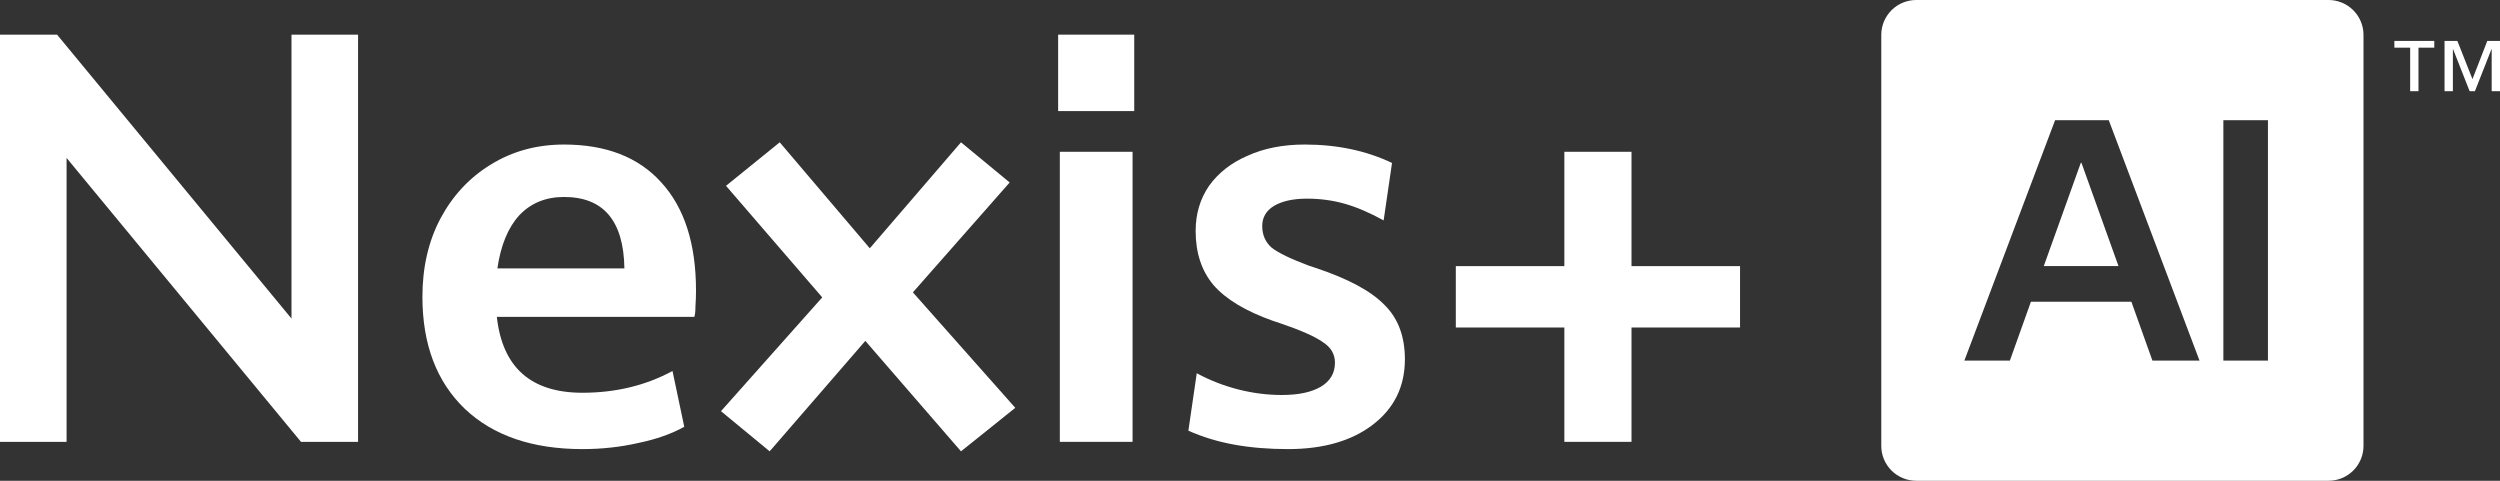 <svg width="260" height="50" viewBox="0 0 260 50" fill="none" xmlns="http://www.w3.org/2000/svg">
<rect x="0" y="0" width="260" height="50" fill="#333333" stroke="none"/>
<path d="M151.405 34.06V27.678H162.694V15.786H169.676V27.678H180.964V34.06H169.676V45.952H162.694V34.06H151.405Z" fill="white"/>
<path d="M133.948 46.706C131.931 46.706 130.069 46.552 128.362 46.242C126.655 45.933 125.065 45.449 123.591 44.792L124.463 38.817C125.821 39.552 127.256 40.112 128.769 40.499C130.282 40.886 131.795 41.079 133.308 41.079C135.053 41.079 136.411 40.789 137.381 40.209C138.351 39.629 138.835 38.797 138.835 37.715C138.835 36.825 138.409 36.109 137.555 35.568C136.741 34.988 135.247 34.331 133.075 33.596L132.377 33.364C129.545 32.358 127.489 31.121 126.209 29.651C124.968 28.182 124.347 26.306 124.347 24.024C124.347 22.245 124.812 20.679 125.743 19.325C126.713 17.972 128.052 16.927 129.758 16.193C131.465 15.419 133.443 15.032 135.693 15.032C139.068 15.032 142.094 15.671 144.77 16.947L143.898 22.922C142.424 22.11 141.066 21.53 139.825 21.181C138.583 20.833 137.284 20.659 135.926 20.659C134.491 20.659 133.347 20.911 132.493 21.413C131.678 21.916 131.271 22.613 131.271 23.502C131.271 24.43 131.601 25.184 132.26 25.764C132.959 26.306 134.239 26.925 136.101 27.621L136.799 27.853C140.174 28.974 142.559 30.25 143.956 31.681C145.391 33.074 146.109 34.969 146.109 37.367C146.109 40.19 145.003 42.452 142.792 44.154C140.581 45.855 137.633 46.706 133.948 46.706Z" fill="white"/>
<path d="M110.047 11.552V3.604H117.96V11.552H110.047ZM110.222 45.952V15.786H117.786V45.952H110.222Z" fill="white"/>
<path d="M80.044 46.938L74.982 42.762L85.513 30.927L75.505 19.325L81.091 14.8L90.459 25.823L99.944 14.8L105.006 18.977L94.94 30.405L105.588 42.414L99.944 46.938L89.994 35.452L80.044 46.938Z" fill="white"/>
<path d="M60.574 46.706C55.376 46.706 51.302 45.313 48.354 42.529C45.406 39.706 43.932 35.819 43.932 30.869C43.932 27.814 44.553 25.106 45.794 22.747C47.074 20.349 48.82 18.474 51.031 17.12C53.281 15.728 55.822 15.032 58.653 15.032C63.037 15.032 66.411 16.347 68.778 18.977C71.183 21.606 72.385 25.358 72.385 30.23C72.385 30.772 72.366 31.314 72.327 31.855C72.327 32.358 72.288 32.725 72.211 32.957H51.671C52.253 38.217 55.22 40.847 60.574 40.847C64.026 40.847 67.149 40.092 69.941 38.584L71.163 44.385C69.844 45.12 68.254 45.681 66.392 46.068C64.53 46.493 62.59 46.706 60.574 46.706ZM58.653 20.485C56.753 20.485 55.201 21.123 53.998 22.399C52.835 23.675 52.078 25.512 51.729 27.91H64.938C64.86 22.96 62.765 20.485 58.653 20.485Z" fill="white"/>
<path d="M0 45.952V3.604H5.935L30.315 33.131V3.604H37.239V45.952H31.304L6.924 16.424V45.952H0Z" fill="white"/>
<path d="M242.166 50H199.29C198.326 50 197.401 49.618 196.719 48.938C196.037 48.258 195.653 47.336 195.653 46.374V3.626C195.653 2.664 196.037 1.742 196.719 1.062C197.401 0.382 198.326 0 199.29 0H242.166C243.131 0 244.056 0.382 244.738 1.062C245.42 1.742 245.803 2.664 245.803 3.626V46.373C245.803 46.85 245.709 47.321 245.526 47.761C245.343 48.201 245.076 48.601 244.738 48.938C244.4 49.275 243.999 49.541 243.558 49.724C243.117 49.906 242.644 50 242.166 50ZM231.23 12.502V37.501H235.866V12.502H231.23ZM211.215 31.38H221.664L223.851 37.501H228.749L219.312 12.502H213.729L204.294 37.501H209.028L211.215 31.38ZM220.325 27.67H212.554L216.407 16.928H216.469L220.322 27.669L220.325 27.67Z" fill="white"/>
<path d="M260 9.488H259.135V5.123H259.11L257.39 9.488H256.843L255.125 5.123H255.1V9.488H254.233V4.26H255.569L257.136 8.232L258.676 4.26H260V9.488ZM253.165 4.958H251.522V9.488H250.657V4.958H249.015V4.26H253.165V4.958Z" fill="white"/>
</svg>
